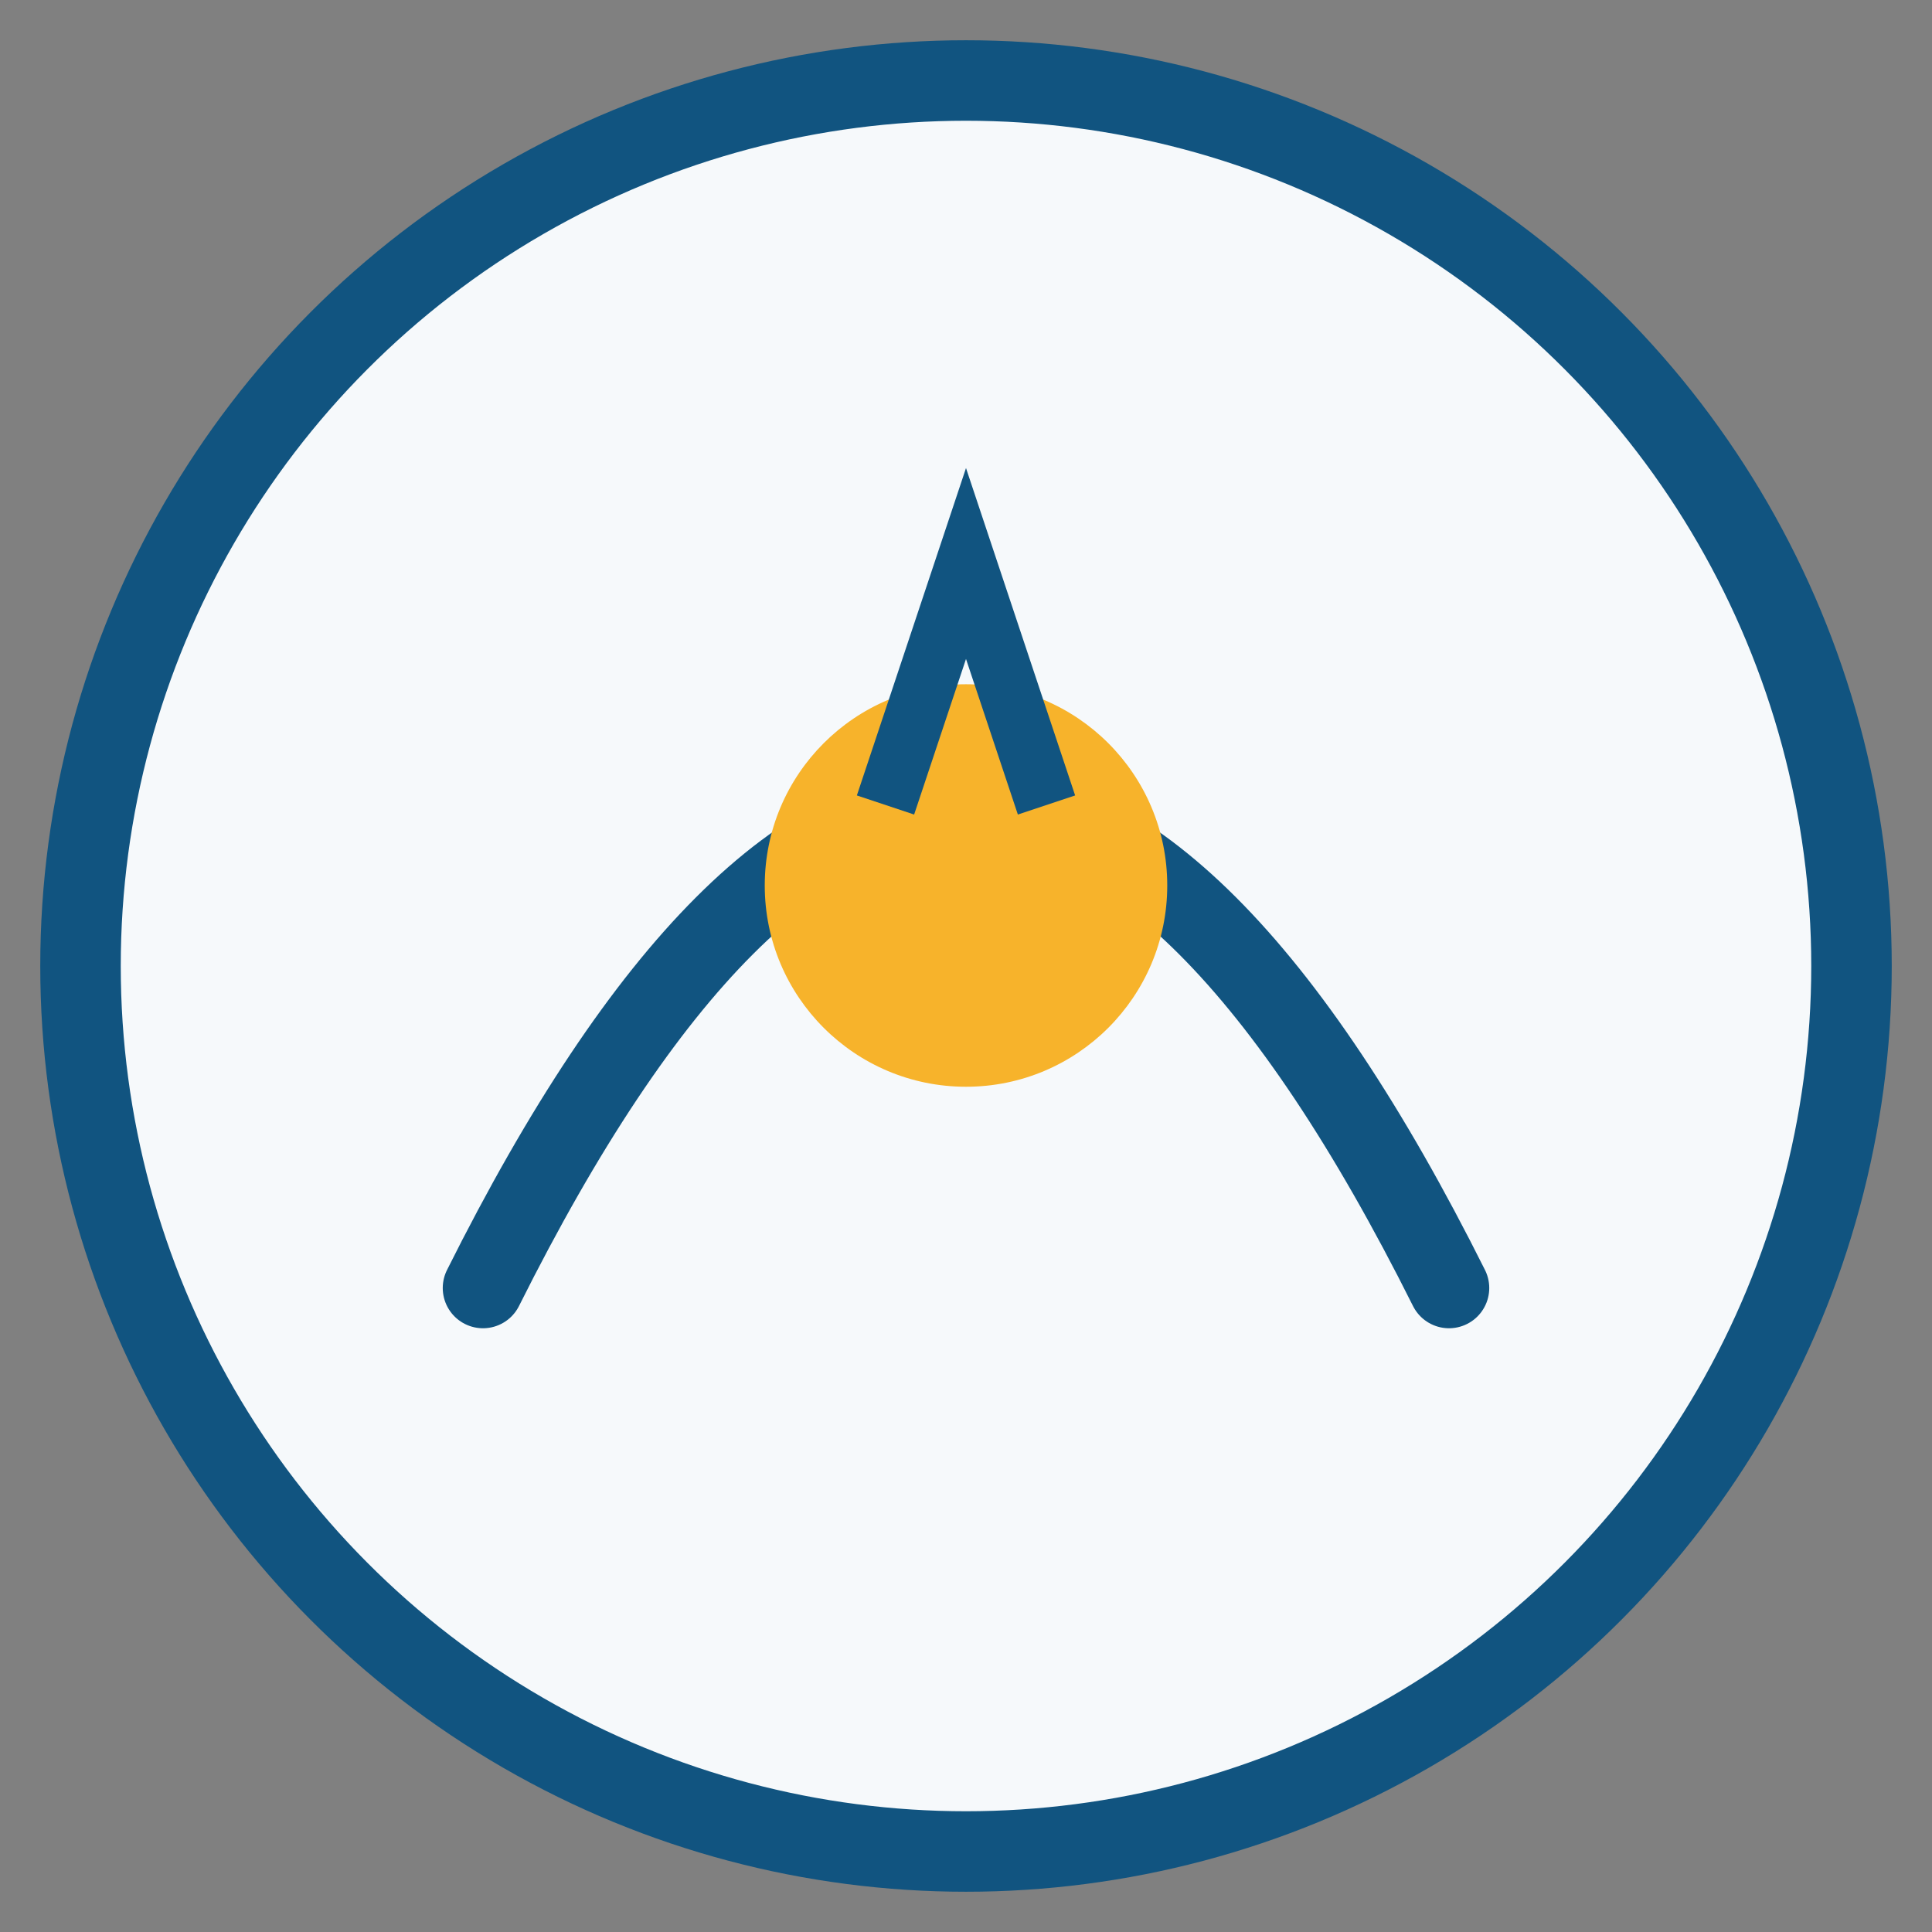 <?xml version="1.0" encoding="UTF-8"?>
<svg xmlns="http://www.w3.org/2000/svg" width="48" height="48" viewBox="0 0 48 48"><rect x="0" y="0" width="48" height="48" fill="#808080" stroke="none"/><circle cx="24" cy="24" r="22" fill="#F6F9FB" stroke="#115480" stroke-width="2"/><path d="M12 32c8-16 16-16 24 0" fill="none" stroke="#115480" stroke-width="2" stroke-linecap="round"/><circle cx="24" cy="22" r="5" fill="#F7B32B"/><path d="M22 20l2-6 2 6" stroke="#115480" stroke-width="1.5" fill="none"/></svg>
